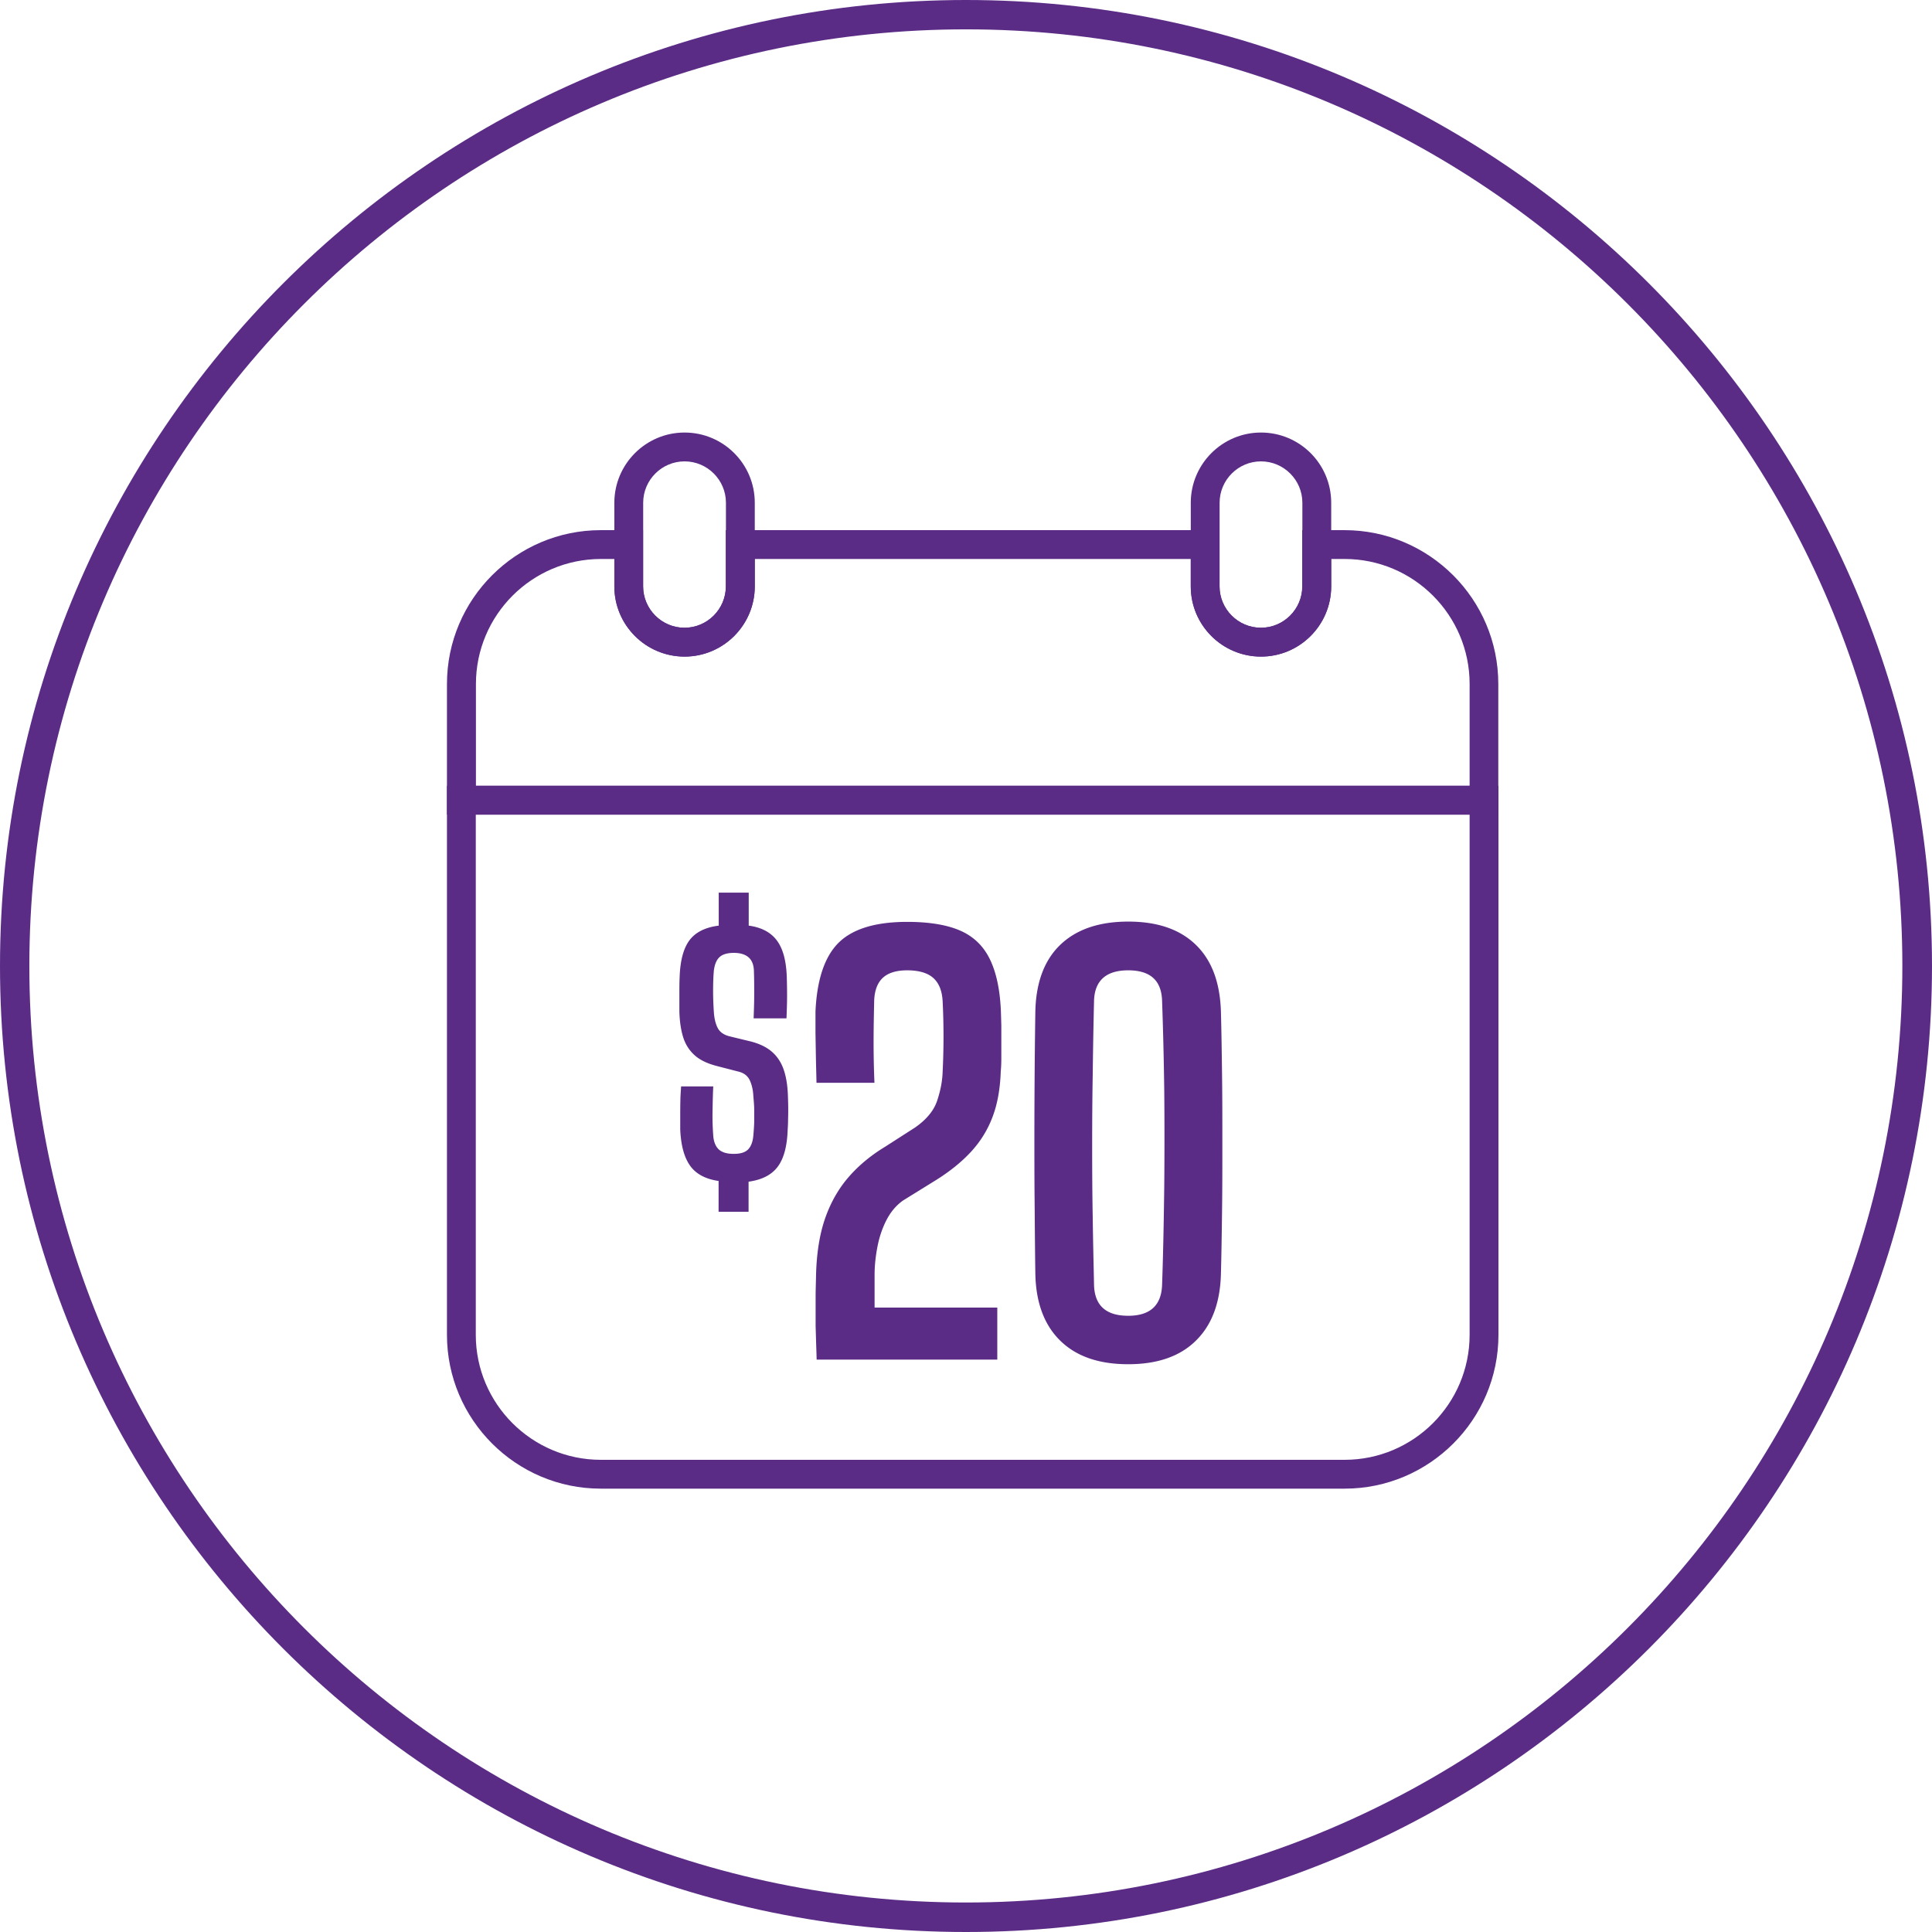 <?xml version="1.0" encoding="UTF-8"?> <svg xmlns="http://www.w3.org/2000/svg" fill="none" viewBox="0 0 134 134"><g fill="#5B2C86" clip-path="url(#a)"><path d="M67 134c-36.946 0-67-30.064-67-67C0 30.064 30.054 0 67 0c36.946 0 67 30.054 67 67 0 36.946-30.054 67-67 67ZM67 2.036C31.178 2.036 2.036 31.178 2.036 67c0 35.822 29.141 64.954 64.954 64.954 35.812 0 64.954-29.142 64.954-64.954 0-35.812-29.132-64.964-64.944-64.964Z"></path><g clip-path="url(#b)"><path d="M103.93 56.5H31v-9.06c0-5.88 4.79-10.67 10.67-10.67h2.93v3.9c0 1.58 1.29 2.87 2.87 2.87s2.87-1.29 2.87-2.87v-3.9h34.24v3.9c0 1.58 1.29 2.87 2.87 2.87s2.87-1.29 2.87-2.87v-3.9h2.93c5.88 0 10.67 4.79 10.67 10.67v9.06h.01ZM33 54.5h68.93v-7.06c0-4.78-3.89-8.67-8.67-8.67h-.93v1.9c0 2.68-2.18 4.87-4.87 4.87s-4.87-2.18-4.87-4.87v-1.9H52.35v1.9c0 2.68-2.18 4.87-4.87 4.87s-4.87-2.18-4.87-4.87v-1.9h-.93c-4.78 0-8.67 3.89-8.67 8.67v7.06H33Z"></path><path d="M93.26 103.25H41.67c-5.88 0-10.67-4.79-10.67-10.67V54.5h72.93v38.08c0 5.88-4.79 10.67-10.67 10.67ZM33 56.5v36.08c0 4.78 3.89 8.67 8.67 8.67h51.59c4.78 0 8.67-3.89 8.67-8.67V56.5H33Zm14.48-10.96c-2.68 0-4.87-2.18-4.87-4.87v-5.8c0-2.68 2.18-4.87 4.87-4.87s4.87 2.18 4.87 4.87v5.8c0 2.68-2.18 4.87-4.87 4.87Zm0-13.54c-1.58 0-2.87 1.29-2.87 2.87v5.8c0 1.58 1.29 2.87 2.87 2.87s2.87-1.29 2.87-2.87v-5.8c0-1.58-1.29-2.87-2.87-2.87Zm39.98 13.54c-2.68 0-4.87-2.18-4.87-4.87v-5.8c0-2.68 2.18-4.87 4.87-4.87s4.87 2.18 4.87 4.87v5.8c0 2.68-2.18 4.87-4.87 4.87Zm0-13.54c-1.58 0-2.87 1.29-2.87 2.87v5.8c0 1.58 1.29 2.87 2.87 2.87s2.87-1.29 2.87-2.87v-5.8c0-1.58-1.29-2.87-2.87-2.87Z"></path><path d="M49.84 84.01v-2.1c-.9-.13-1.56-.48-1.97-1.05-.41-.57-.64-1.4-.69-2.51v-1.01c0-.32 0-.65.01-.98 0-.33.03-.66.05-1.01h2.23c-.03.59-.04 1.18-.05 1.76-.01.58.01 1.13.05 1.66.03.42.16.74.38.95.23.21.57.31 1.04.31.47 0 .79-.1 1-.31.2-.21.32-.52.36-.95.03-.34.05-.65.06-.93v-.86c0-.29-.03-.62-.06-.97-.02-.42-.11-.79-.25-1.09-.15-.31-.41-.51-.8-.6l-1.47-.38c-.66-.17-1.17-.41-1.54-.74-.37-.33-.64-.74-.8-1.24-.16-.5-.25-1.11-.27-1.81v-1.2c0-.41 0-.81.02-1.21.04-1.11.26-1.95.67-2.51.41-.56 1.09-.91 2.04-1.03v-2.29h2.08v2.29c.89.12 1.54.47 1.96 1.04.42.57.64 1.4.68 2.51.01.36.02.8.02 1.32s-.02 1.04-.04 1.56h-2.28c.02-.55.04-1.09.04-1.64 0-.55 0-1.1-.02-1.65-.01-.42-.14-.74-.37-.94-.23-.2-.57-.31-1.02-.31-.45 0-.8.1-1.01.31-.21.2-.33.52-.38.94-.04.47-.05.95-.05 1.42s.02.94.05 1.41c.03.47.12.84.27 1.13.15.29.43.48.83.58l1.32.32c.69.16 1.22.41 1.61.75.39.34.66.77.83 1.28.17.51.26 1.12.28 1.81.01.31.02.59.02.84s0 .49-.01.73c0 .24-.01.5-.03.78-.04 1.11-.26 1.95-.68 2.52-.42.57-1.09.92-2.03 1.05v2.09h-2.08v-.04Zm6.8 10.29c-.01-.5-.03-.94-.04-1.3-.01-.37-.02-.71-.03-1.02v-2.09c0-.41.02-.91.03-1.48.04-1.51.25-2.82.63-3.91.38-1.09.92-2.04 1.61-2.84.7-.81 1.55-1.52 2.56-2.13l2.07-1.33c.79-.55 1.3-1.17 1.53-1.86.23-.69.36-1.36.38-2.01a49.666 49.666 0 0 0 0-4.88c-.04-.73-.25-1.26-.65-1.62-.39-.35-1-.53-1.81-.53-.76 0-1.33.18-1.7.53-.37.35-.57.89-.59 1.62-.02.95-.04 1.9-.04 2.83 0 .93.02 1.88.06 2.82h-4.02c-.01-.56-.03-1.14-.04-1.73-.01-.59-.02-1.16-.03-1.71v-1.5c.1-2.23.64-3.82 1.61-4.78.98-.96 2.56-1.44 4.75-1.44 1.55 0 2.79.21 3.71.62.92.41 1.6 1.08 2.04 2 .44.92.69 2.11.75 3.58.01.31.02.65.03 1v2.18c0 .36-.01.69-.04.99-.04 1.21-.23 2.27-.57 3.16-.34.9-.83 1.69-1.47 2.39-.64.7-1.45 1.36-2.42 1.97l-2.31 1.43c-.48.34-.86.79-1.15 1.35-.29.56-.5 1.18-.63 1.85-.13.67-.2 1.32-.2 1.94v2.29h8.51v3.61h-12.56.03Zm21.61.32c-2.03 0-3.59-.54-4.7-1.62-1.11-1.08-1.69-2.61-1.74-4.6-.03-1.96-.04-3.98-.06-6.04-.01-2.06-.01-4.12 0-6.2.01-2.07.03-4.08.06-6.04.05-2 .63-3.54 1.74-4.6 1.11-1.06 2.68-1.6 4.7-1.6s3.57.53 4.68 1.6c1.11 1.07 1.68 2.6 1.75 4.6.04 1.48.06 2.99.08 4.53.02 1.54.02 3.09.02 4.64 0 1.55 0 3.09-.02 4.62-.02 1.53-.04 3.02-.08 4.49-.06 1.99-.64 3.52-1.75 4.6-1.1 1.08-2.66 1.62-4.68 1.62Zm0-3.36c1.51 0 2.3-.71 2.35-2.14.08-2.26.12-4.54.15-6.82.02-2.28.02-4.51 0-6.68-.03-2.18-.08-4.24-.15-6.2-.04-1.42-.82-2.12-2.35-2.12-1.53 0-2.33.71-2.37 2.12-.04 1.68-.07 3.36-.09 5.06-.03 1.7-.04 3.38-.04 5.06 0 1.68.01 3.32.04 4.93.02 1.61.06 3.16.09 4.65.04 1.43.83 2.14 2.37 2.14Z"></path></g></g><defs><clipPath id="a"><path fill="#fff" d="M0 0h134v134H0z"></path></clipPath><clipPath id="b"><path fill="#fff" d="M0 0h72.93v73.25H0z" transform="translate(31 30)"></path></clipPath></defs></svg> 